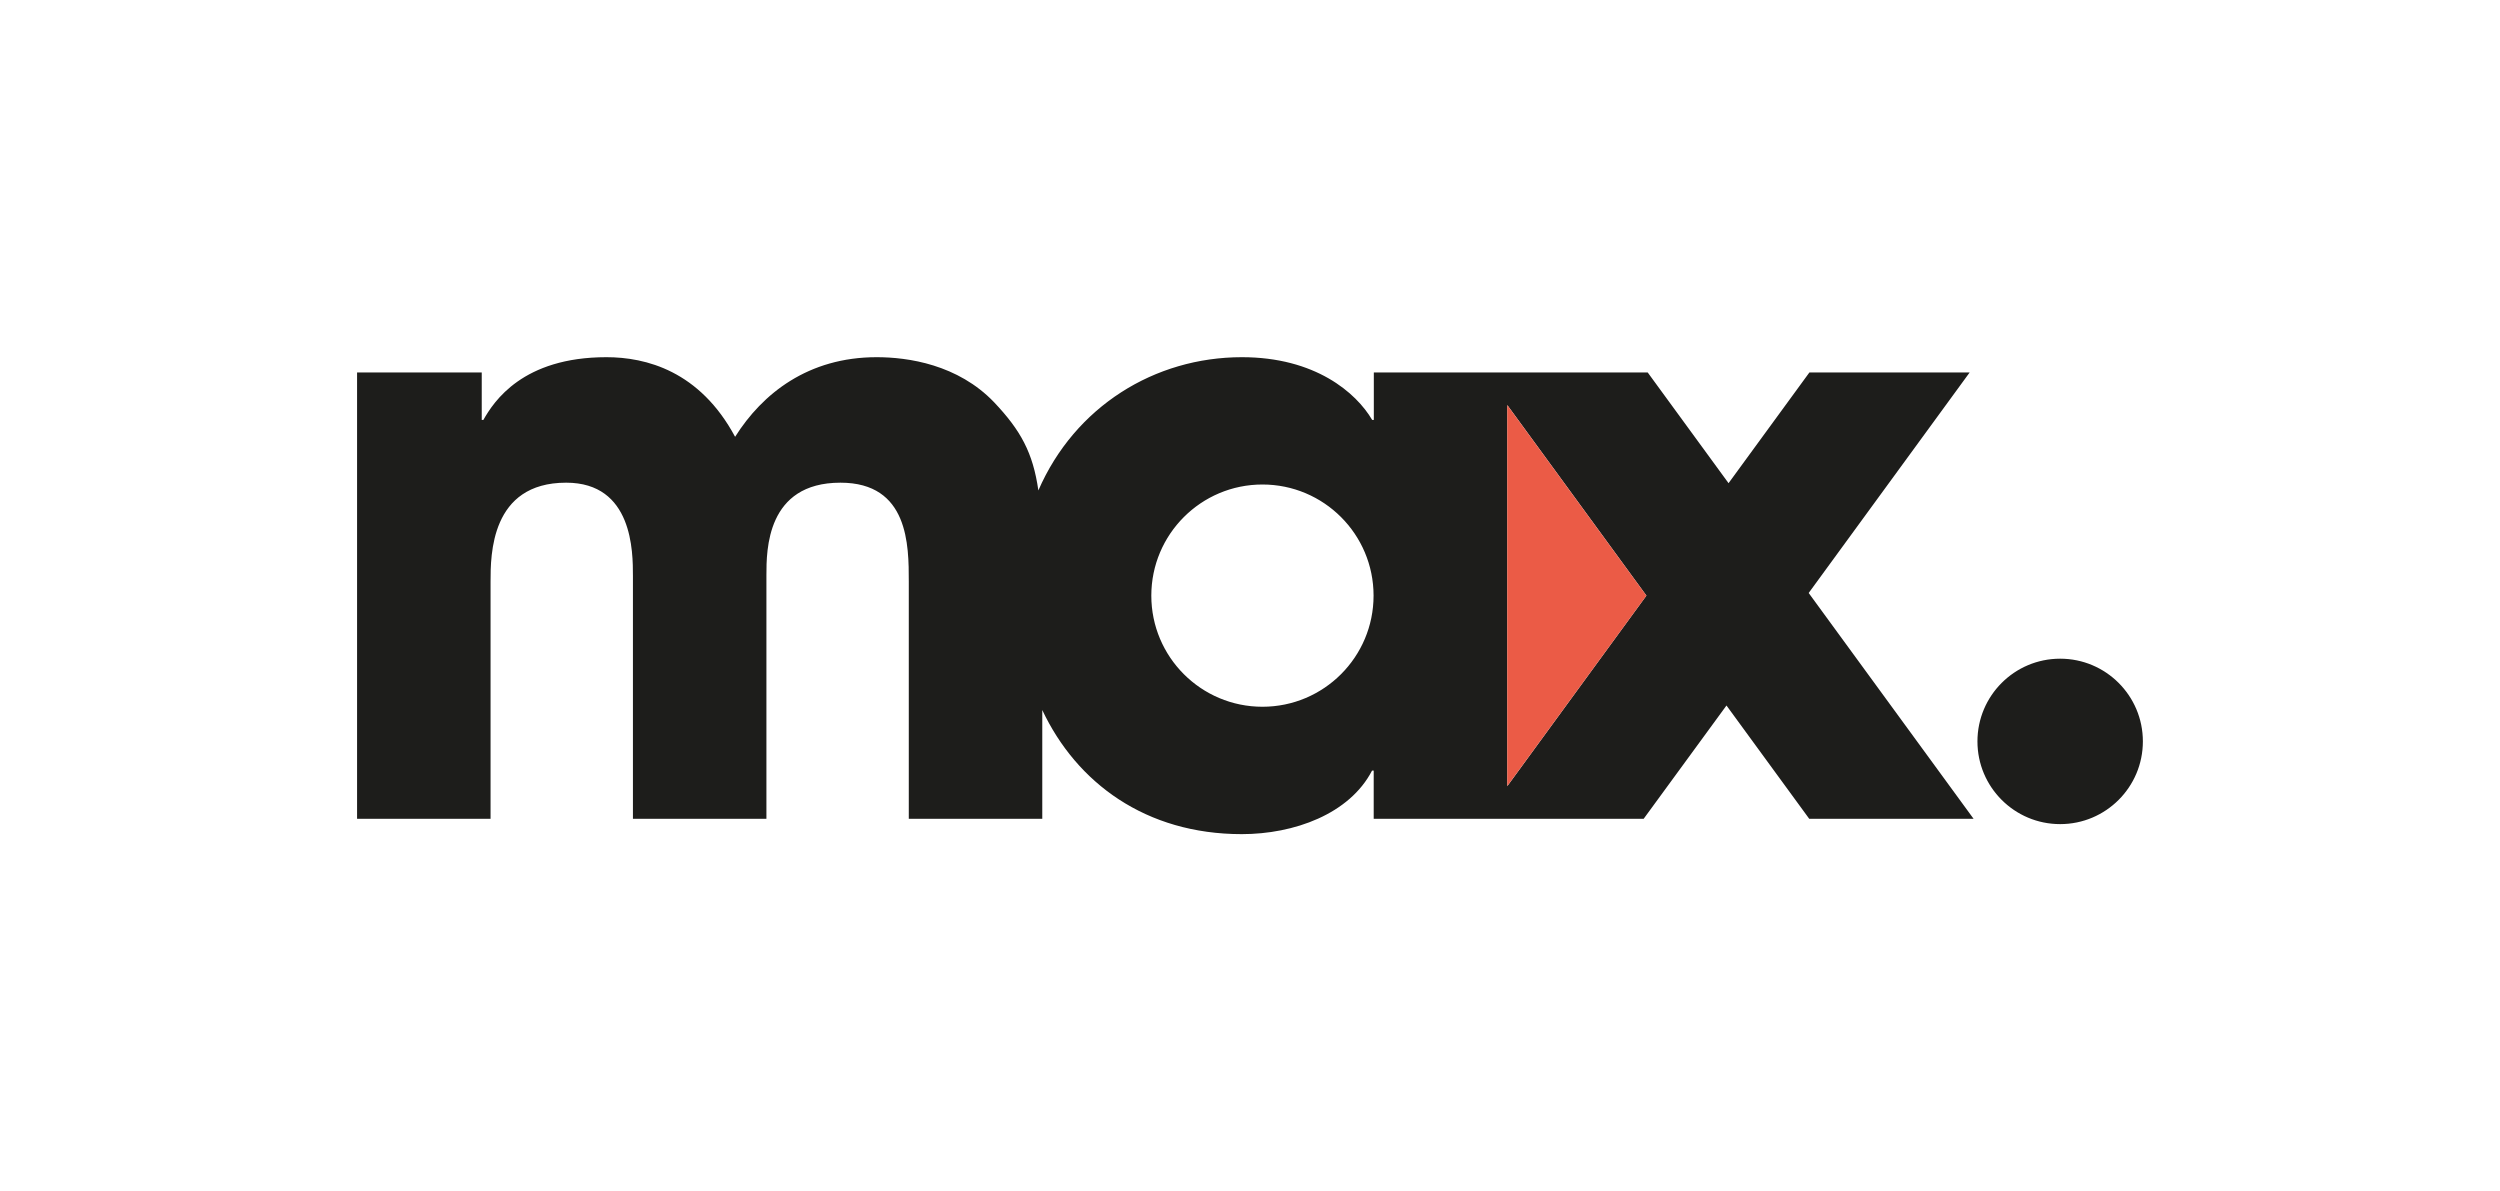 <svg xmlns="http://www.w3.org/2000/svg" xmlns:xlink="http://www.w3.org/1999/xlink" id="Ebene_2" viewBox="0 0 396.85 189.09"><defs><style>.cls-1{fill:none;}.cls-2{clip-path:url(#clippath);}.cls-3{fill:#eb5b46;}.cls-4{fill:#1d1d1b;}</style><clipPath id="clippath"><rect class="cls-1" width="396.85" height="189.09"></rect></clipPath></defs><g id="Ebene_1-2"><g><g class="cls-2"><path class="cls-4" d="m261.35,94.55l-22.08,30.24v-60.49l22.08,30.24Zm-43.31,0c0,9.74-7.9,17.64-17.64,17.64s-17.64-7.9-17.64-17.64,7.9-17.64,17.64-17.64,17.64,7.9,17.64,17.64m95.25,35.43l-26.18-35.85,25.55-35h-25.44l-12.83,17.57-12.83-17.57h-43.48v7.53h-.26c-2.55-4.34-9.06-9.96-20.68-9.96-13.85,0-26.52,7.83-32.31,21.15-.86-6.01-2.81-9.54-7.03-14-5.75-6-13.66-7.15-18.64-7.15-10.85,0-18.13,5.75-22.47,12.64-5.62-10.47-14.17-12.64-20.43-12.64-13.28,0-17.87,7.02-19.53,9.96h-.26v-7.53h-19.79v70.85h21.19v-37.66c0-4.21,0-15.7,12-15.7,10.6,0,10.6,10.98,10.6,14.81v38.55h21.19v-38.68c0-3.96,0-14.68,11.75-14.68,10.85,0,10.85,9.96,10.85,15.7v37.66h21.19v-17.27c5.46,11.57,16.42,19.7,31.67,19.7,8.3,0,17.11-3.19,20.68-10.09h.26v7.66h42.85l13.15-17.99,13.14,17.99h26.07Zm26.87-12.29c0-7.25-5.88-13.13-13.13-13.13s-13.13,5.88-13.13,13.13,5.88,13.13,13.13,13.13,13.13-5.88,13.13-13.13"></path></g><polygon class="cls-3" points="261.35 94.55 239.26 124.79 239.26 64.3 261.35 94.55"></polygon></g></g></svg>